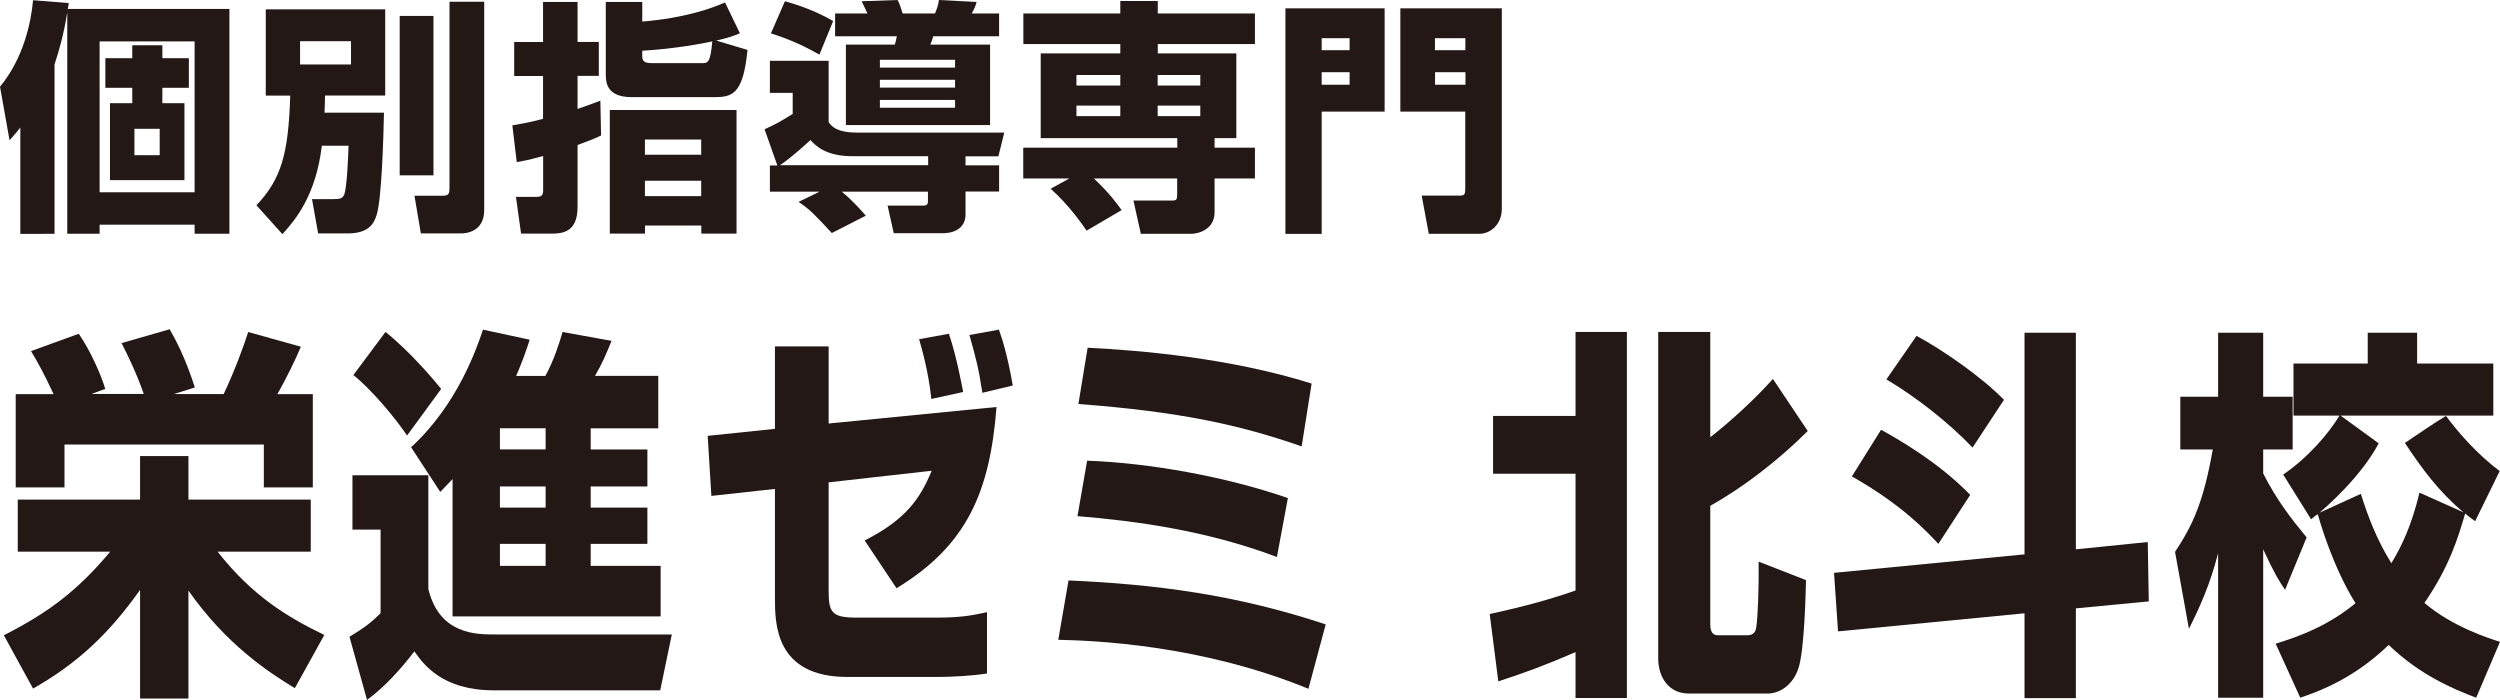 <?xml version="1.0" encoding="UTF-8"?><svg id="b" xmlns="http://www.w3.org/2000/svg" width="243.44" height="68.16" viewBox="0 0 243.44 68.16"><defs><style>.d{fill:#231815;}</style></defs><g id="c"><path class="d" d="M1.98,12.42c-.33.43-.55.67-1.05,1.24l-.93-5.22C2.26,5.72,3.03,2.22,3.22.02l3.48.28c-.02.19-.07.38-.1.57h15.74v21.89h-3.39v-.88h-9.25v.88h-3.15V1.19c-.33,2.12-.79,3.72-1.24,5.08v16.5H1.98v-10.35ZM9.7,4.03v14.69h9.25V4.03h-9.25ZM15.81,4.41v1.26h2.58v2.88h-2.58v1.5h2.15v7.49h-7.25v-7.49h2.17v-1.5h-2.62v-2.88h2.62v-1.26h2.93ZM13.09,12.54v2.57h2.46v-2.57h-2.46Z"/><path class="d" d="M31.34,14.19c-.57,4.79-2.53,7.18-3.84,8.61l-2.53-2.81c2.43-2.57,3.12-5.03,3.29-10.68h-2.38V.91h11.63v8.39h-5.86c-.02.86-.02,1.12-.05,1.67h5.79c-.05,2.27-.21,8.51-.74,10.04-.21.6-.6,1.72-2.79,1.72h-2.88l-.6-3.34h2.03c.71,0,.93-.05,1.1-.43.28-.67.4-3.81.43-4.77h-2.6ZM29.22,4.01v2.27h4.96v-2.27h-4.96ZM38.92,1.55h3.29v15.52h-3.29V1.55ZM43.76.17h3.39v20.29c0,2.17-1.86,2.27-2.24,2.27h-3.93l-.62-3.67h2.7c.67,0,.71-.17.71-.93V.17Z"/><path class="d" d="M49.88,12.21c.79-.14,1.81-.31,3-.64v-4.17h-2.81v-3.31h2.81V.19h3.36v3.89h2.07v3.31h-2.07v3.22c1.26-.43,1.65-.6,2.22-.81l.07,3.39c-.6.29-.98.45-2.29.93v6.03c0,2.46-1.45,2.6-2.57,2.6h-2.93l-.5-3.58h1.98c.48,0,.67-.12.67-.64v-3.34c-1.48.41-1.93.48-2.57.6l-.43-3.58ZM72.05,3.24c-.64.26-1.07.43-2.31.71l3.05.91c-.43,4.43-1.55,4.6-3.31,4.6h-7.94c-2.53,0-2.55-1.48-2.55-2.31V.19h3.55v1.91c4.05-.33,6.7-1.26,8.06-1.86l1.45,3ZM71.72,10.71v12.04h-3.43v-.79h-5.48v.79h-3.43v-12.04h12.35ZM62.54,5.48c0,.52.28.67.95.67h4.82c.62,0,.86,0,1.05-2.12-.95.21-3.62.72-6.82.91v.55ZM62.8,13.59v1.48h5.48v-1.48h-5.48ZM62.8,17.6v1.5h5.48v-1.5h-5.48Z"/><path class="d" d="M75.69,16.09l-1.24-3.5c1.26-.6,1.36-.64,2.74-1.5v-2.05h-2.22v-3.12h5.72v5.96c.48.79,1.48,1.03,2.77,1.03h14.33l-.57,2.31h-3.2v.88h3.27v2.55h-3.27v2.27c0,.74-.45,1.79-2.27,1.79h-4.72l-.6-2.69h3.48c.45,0,.45-.24.45-.5v-.86h-8.39c.81.67,1.62,1.5,2.34,2.34l-3.31,1.69c-1.67-1.79-2.12-2.29-3.24-3.03l2.05-1h-4.84v-2.55h.71ZM76.43.12c2.03.57,3.36,1.17,4.7,1.93l-1.34,3.27c-1.67-.95-3.08-1.55-4.72-2.07l1.36-3.12ZM90.38,16.09v-.88h-7.41c-2.57,0-3.58-1.05-4.05-1.57-1.48,1.36-2.55,2.19-2.98,2.45h14.45ZM81.32,1.31h3.15c-.21-.45-.41-.88-.57-1.19l3.5-.12c.17.29.33.76.5,1.31h3.15c.24-.6.31-.83.38-1.31l3.67.19c-.14.5-.21.64-.48,1.12h2.67v2.22h-6.41c-.02.09-.21.67-.29.81h5.82v7.84h-14.04v-7.84h4.77q.14-.5.19-.81h-6.01V1.31ZM85.68,5.82v.76h7.32v-.76h-7.32ZM85.68,7.77v.76h7.32v-.76h-7.32ZM85.68,9.73v.76h7.32v-.76h-7.32Z"/><path class="d" d="M104.12,17.38h-4.48v-3h15v-.93h-13.3V5.2h7.75v-.91h-9.44V1.31h9.44V.1h3.65v1.21h9.46v2.98h-9.46v.91h7.65v8.25h-2.12v.93h3.93v3h-3.93v3.29c0,1.69-1.6,2.1-2.29,2.1h-4.89l-.72-3.24h3.74c.45,0,.52-.1.52-.6v-1.55h-8.11c1.53,1.45,2.27,2.48,2.7,3.08l-3.41,2c-.31-.45-1.69-2.48-3.5-4.08l1.81-1ZM104.82,7.3v1.03h4.27v-1.03h-4.27ZM104.82,10.28v1.03h4.27v-1.03h-4.27ZM112.73,7.3v1.03h4.15v-1.03h-4.15ZM112.73,10.28v1.03h4.15v-1.03h-4.15Z"/><path class="d" d="M125.17.81h9.66v10.06h-6.13v11.9h-3.53V.81ZM128.7,4.89h2.72v-1.17h-2.72v1.17ZM128.7,8.25h2.72v-1.22h-2.72v1.22ZM136.37.81h9.87v19.53c0,1.48-1.07,2.43-2.22,2.43h-4.89l-.69-3.72h3.6c.57,0,.64-.07.64-.74v-7.44h-6.32V.81ZM142.69,4.89v-1.17h-2.96v1.17h2.96ZM139.74,7.03v1.22h2.96v-1.22h-2.96Z"/><path class="d" d="M.37,61.86c4.36-2.21,7.23-4.39,10.36-8.14H1.73v-5.07h11.91v-4.24h4.71v4.24h11.91v5.07h-9.07c3.39,4.32,6.81,6.38,10.39,8.11l-2.87,5.18c-2.49-1.5-6.68-4.24-10.36-9.5v10.51h-4.71v-10.58c-3.06,4.32-6.13,7.17-10.42,9.61l-2.84-5.18ZM5.21,38.36c-1.03-2.21-1.58-3.15-2.19-4.17l4.65-1.69c1.16,1.69,2.16,3.98,2.58,5.37l-1.35.49h5.1c-.77-2.21-1.68-3.98-2.16-4.95l4.68-1.35c1.45,2.48,2.23,4.99,2.45,5.67l-2.03.64h4.84c1.07-2.25,1.94-4.65,2.39-6.04l5.13,1.43c-.48,1.16-1.45,3.15-2.29,4.62h3.45v9.08h-4.77v-4.17H6.28v4.17H1.53v-9.08h3.68Z"/><path class="d" d="M34.32,46.28h7.39v11.07c1.07,4.43,4.65,4.43,6.48,4.43h17.23l-1.13,5.44h-16.23c-5,0-6.84-2.55-7.71-3.79-1.35,1.76-2.84,3.41-4.61,4.73l-1.71-6.16c1.45-.86,2.13-1.39,3.03-2.29v-8.14h-2.74v-5.29ZM37.54,32.32c2.55,2.06,4.84,4.84,5.42,5.55l-3.32,4.54c-1.13-1.69-3.48-4.5-5.23-5.89l3.13-4.2ZM44.06,46.66c-.36.37-.61.64-1.19,1.24l-2.84-4.35c4.55-4.17,6.42-9.72,7-11.45l4.55.98c-.29.9-.61,1.88-1.32,3.53h2.84c.84-1.5,1.42-3.38,1.68-4.28l4.77.86c-.58,1.43-.9,2.18-1.61,3.41h6.16v5.11h-6.58v2.06h5.52v3.6h-5.52v2.06h5.52v3.53h-5.52v2.14h6.81v4.92h-20.26v-13.36ZM48.68,41.7v2.06h4.45v-2.06h-4.45ZM48.68,47.37v2.06h4.45v-2.06h-4.45ZM48.68,52.96v2.14h4.45v-2.14h-4.45Z"/><path class="d" d="M97.04,39.6c-.64,8.29-2.87,13.51-9.74,17.68l-3.1-4.65c4-2.03,5.42-4.09,6.52-6.79l-10.03,1.13v10.58c0,2.1.32,2.59,2.71,2.59h7.84c2.39,0,3.52-.23,4.87-.53v5.97c-1.42.23-3.45.34-4.87.34h-8.71c-7.07,0-7.07-5.22-7.07-7.73v-10.58l-6.19.68-.36-5.85,6.55-.68v-8.03h5.23v7.51l16.36-1.61ZM90.69,38.85c-.29-2.78-.97-5.03-1.19-5.82l2.9-.53c.78,2.33,1.26,5.03,1.39,5.67l-3.1.68ZM95.66,38.25c-.36-2.4-.65-3.45-1.26-5.63l2.87-.52c.32.9.81,2.36,1.35,5.44l-2.97.71Z"/><path class="d" d="M127.41,67.07c-10.55-4.32-20.94-4.69-24.36-4.77l1-5.78c8.55.38,16.33,1.39,25.04,4.28l-1.68,6.27ZM124.34,54.24c-6.94-2.63-13.97-3.53-19.42-3.98l.94-5.4c6.06.22,13.49,1.54,19.55,3.64l-1.07,5.74ZM126.76,43.47c-6.03-2.1-11.84-3.38-21.75-4.13l.9-5.48c5.13.26,13.81.98,21.81,3.49l-.97,6.12Z"/><path class="d" d="M145.06,59.79c1.52-.34,4.84-1.05,8.36-2.29v-11.37h-8.03v-5.63h8.03v-8.18h5v35.65h-5v-4.47c-3.13,1.35-4.9,1.99-7.52,2.85l-.84-6.57ZM161.48,32.32h5.06v10.25c1.94-1.5,4.32-3.68,6.1-5.67l3.39,5.07c-2.74,2.74-6.19,5.44-9.49,7.28v11.52c0,.3,0,1.09.74,1.09h2.81c.26,0,.84,0,.93-.79.16-1.05.26-3.94.23-6.38l4.61,1.8c-.03,1.43-.16,6.87-.74,8.6-.68,1.99-2.23,2.44-2.9,2.44h-7.81c-1.9,0-2.94-1.58-2.94-3.41v-31.79Z"/><path class="d" d="M197.14,53.98v-21.58h5v21.09l7-.71.1,5.78-7.1.68v8.74h-5v-8.26l-18.16,1.76-.39-5.7,18.55-1.8ZM183.17,41.85c1.45.79,5.61,3.15,8.68,6.34l-3.1,4.77c-1.16-1.24-3.52-3.79-8.42-6.57l2.84-4.54ZM186.62,32.7c2.64,1.43,6.36,4.02,8.52,6.23l-3.06,4.65c-2.42-2.51-5.39-4.84-8.39-6.64l2.94-4.24Z"/><path class="d" d="M211.79,53.75c1.74-2.63,2.77-4.84,3.68-9.98h-3.16v-5.14h3.68v-6.23h4.39v6.23h2.87v5.14h-2.87v2.33c1.29,2.55,2.68,4.35,4.23,6.23l-2.1,5.1c-.52-.75-1-1.5-2.13-3.94v14.45h-4.39v-14.07c-.78,3.04-1.78,5.25-2.84,7.36l-1.35-7.47ZM221.59,62.68c3.84-1.16,6.03-2.51,7.78-3.94-2.23-3.57-3.48-7.99-3.68-8.67-.19.11-.29.22-.65.49l-2.71-4.35c2.42-1.65,4.45-4.02,5.48-5.74h-4.48v-5.07h7.23v-3h4.81v3h7.42v5.07h-14.87l3.71,2.7c-1.74,3.27-5.03,6.12-5.77,6.76l4.03-1.84c.71,2.25,1.55,4.47,2.97,6.75,1.03-1.69,1.97-3.68,2.74-6.87l4.29,1.92c-2.39-1.99-4.1-4.32-5.71-6.76,1.35-.9,2.97-2.03,4-2.63,1.39,1.88,3.26,3.9,5.23,5.37l-2.39,4.88c-.58-.41-.71-.53-.97-.75-.71,2.4-1.52,5.14-3.97,8.71,2.74,2.33,6.29,3.45,7.36,3.79l-2.32,5.44c-2.26-.86-5.48-2.21-8.52-5.14-3.16,3.04-6.26,4.35-8.61,5.14l-2.39-5.25Z"/></g></svg>